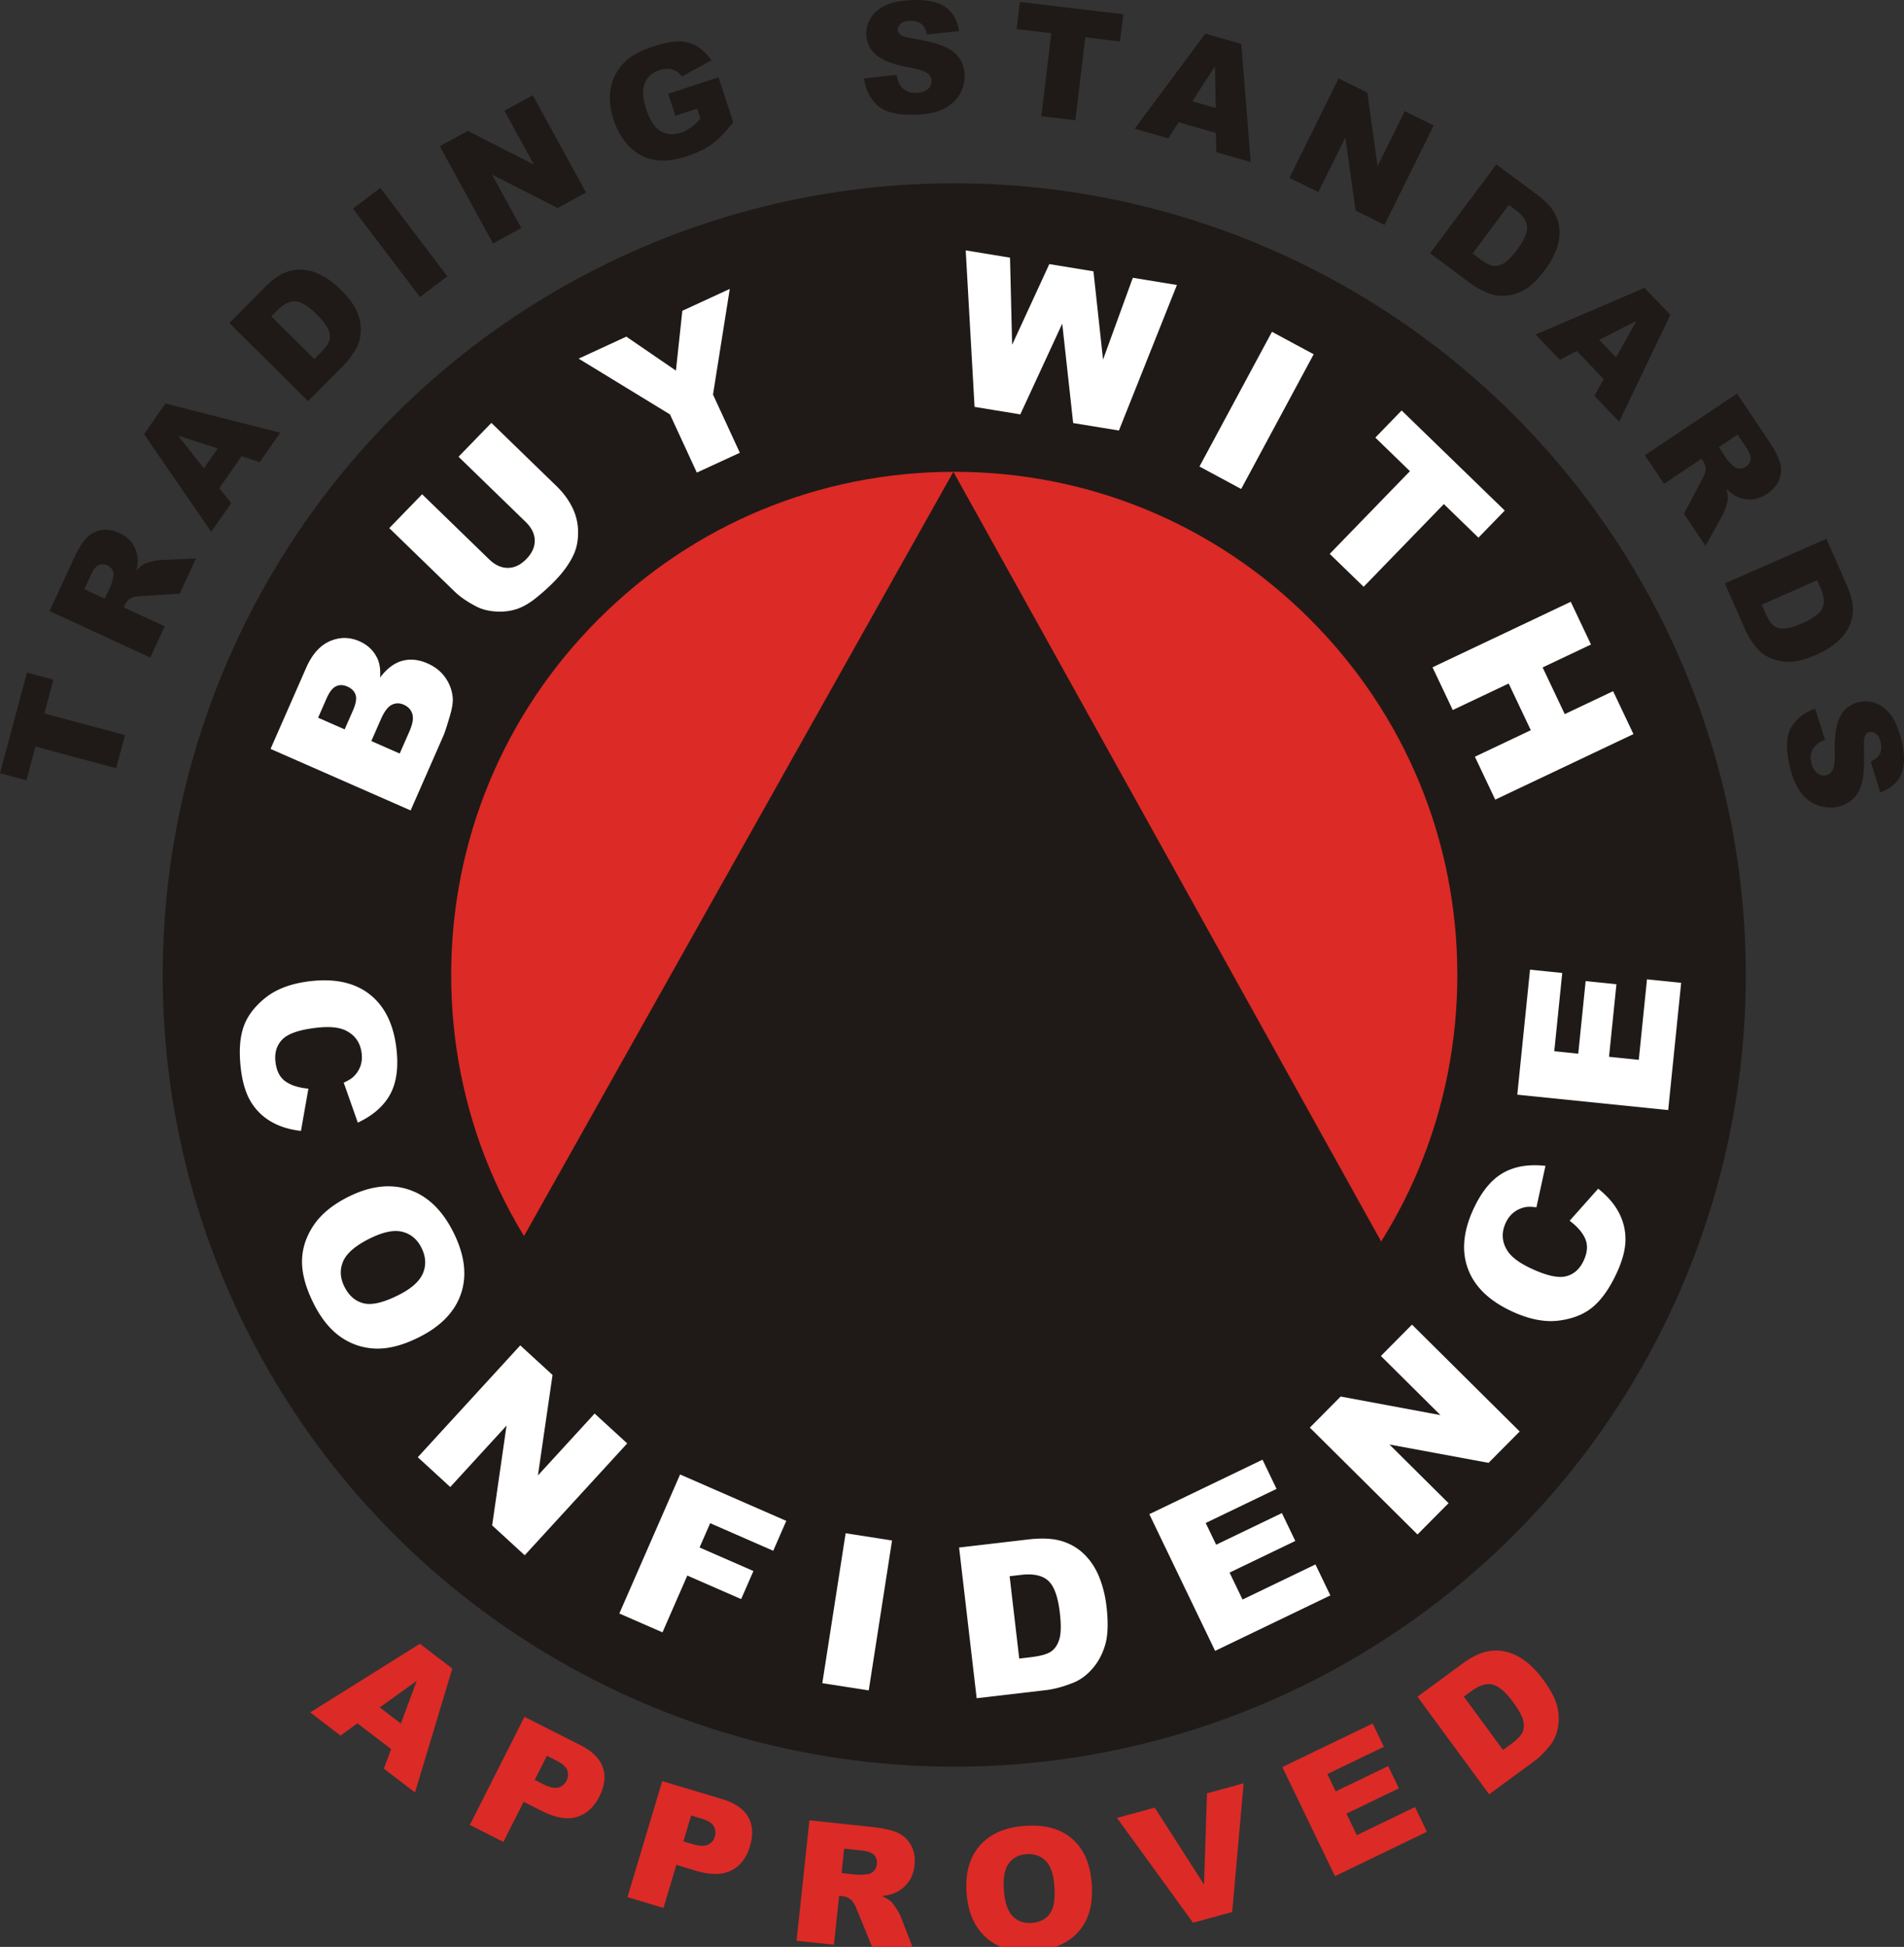 <svg version="1.1" id="Layer_1" xmlns="http://www.w3.org/2000/svg" x="0" y="0" width="373.573" height="381.919" xml:space="preserve"><rect width="100%" height="100%" fill="#333333" stroke="none"/><g fill="#1F1A17"><path d="M0 151.685l5.292-19.741 5.189 1.392-1.775 6.623 15.827 4.242-1.74 6.495-15.827-4.243-1.775 6.624L0 151.685zM29.485 128.988l-19.759-9.113 4.693-10.176c.87-1.887 1.697-3.255 2.48-4.103.783-.849 1.754-1.376 2.912-1.583 1.157-.207 2.365-.021 3.624.56 1.096.506 1.934 1.176 2.514 2.01a6.038 6.038 0 0 1 1.044 2.821c.074.666.005 1.501-.207 2.505.578-.615 1.065-1.033 1.462-1.254.266-.149.762-.315 1.489-.497s1.268-.278 1.622-.289l7.089-.316-3.182 6.898-7.544.479c-.972.053-1.649.187-2.032.402-.509.3-.892.728-1.148 1.285l-.249.539 8.02 3.698-2.828 6.134zm-8.924-11.553l1.188-2.575c.129-.278.287-.858.477-1.741a1.781 1.781 0 0 0-.163-1.276 2.01 2.01 0 0 0-.969-.913c-.638-.294-1.221-.317-1.749-.07-.527.246-1.049.927-1.563 2.041l-1.237 2.683 4.016 1.851zM47.391 89.502l-4.361 6.265 2.342 2.923-3.922 5.635L28.264 85.18l4.19-6.019 22.529 5.721-4.022 5.778-3.57-1.158zm-4.659-1.544l-7.792-2.497 5.062 6.419 2.73-3.922zM45.001 63.365l7.036-7.09c1.387-1.397 2.697-2.338 3.931-2.822a7.78 7.78 0 0 1 3.75-.513c1.267.143 2.496.554 3.688 1.235s2.314 1.545 3.368 2.59c1.65 1.639 2.744 3.097 3.28 4.375.537 1.278.781 2.556.733 3.833-.047 1.277-.35 2.399-.905 3.367-.758 1.325-1.559 2.413-2.401 3.263l-7.037 7.09-15.443-15.328zm8.233-1.301l8.438 8.375 1.16-1.169c.99-.997 1.584-1.816 1.78-2.458.197-.641.139-1.354-.176-2.14-.314-.786-1.089-1.793-2.325-3.02-1.637-1.624-3.021-2.469-4.155-2.535-1.134-.065-2.314.52-3.541 1.756l-1.181 1.191zM69.256 40.931l5.37-4.07 13.143 17.342-5.37 4.07-13.143-17.342zM86.281 28.689l5.506-3.019 12.971 6.618-5.786-10.557 5.557-3.046 10.46 19.08-5.558 3.047-12.888-6.56 5.743 10.477-5.545 3.039-10.46-19.079zM132.514 22.704l-1.412-4.301 9.872-3.24 2.893 8.814c-1.467 1.908-2.851 3.333-4.15 4.275s-2.946 1.74-4.939 2.395c-2.454.805-4.592 1.043-6.412.714-1.821-.329-3.429-1.182-4.823-2.557-1.394-1.376-2.442-3.136-3.146-5.279-.74-2.256-.919-4.371-.536-6.346s1.33-3.688 2.843-5.143c1.182-1.127 2.957-2.08 5.326-2.857 2.285-.75 4.062-1.104 5.33-1.062s2.42.375 3.452.999c1.033.625 1.956 1.543 2.771 2.754l-5.802 3.123c-.51-.697-1.136-1.153-1.878-1.368-.742-.214-1.584-.167-2.523.141-1.401.46-2.358 1.313-2.871 2.56s-.423 2.922.268 5.028c.734 2.237 1.68 3.697 2.836 4.38 1.156.684 2.486.777 3.991.284.714-.234 1.361-.562 1.942-.981s1.208-1.016 1.881-1.789l-.638-1.946-4.275 1.402zM169.533 15.37l6.374-.676c.183 1.032.499 1.811.947 2.336.729.851 1.737 1.248 3.022 1.192.959-.041 1.688-.298 2.188-.771.5-.472.737-1.005.712-1.598-.024-.563-.294-1.058-.807-1.48-.514-.424-1.679-.795-3.495-1.112-2.975-.535-5.113-1.325-6.416-2.368-1.313-1.043-2.005-2.414-2.078-4.115-.049-1.116.229-2.186.834-3.207s1.545-1.845 2.82-2.469c1.275-.625 3.046-.986 5.31-1.083 2.777-.12 4.918.306 6.421 1.275 1.503.971 2.44 2.576 2.814 4.818l-6.315.644c-.211-.972-.595-1.668-1.152-2.09-.559-.421-1.312-.611-2.261-.571-.781.034-1.362.226-1.743.573-.381.349-.562.76-.541 1.234.015.346.191.65.529.913.329.273 1.092.508 2.289.703 2.963.507 5.094 1.057 6.393 1.648 1.298.594 2.257 1.356 2.876 2.291.62.934.955 1.994 1.007 3.18a6.898 6.898 0 0 1-.991 3.905c-.72 1.21-1.759 2.148-3.117 2.816-1.357.668-3.09 1.047-5.195 1.138-3.697.159-6.288-.442-7.773-1.805-1.486-1.36-2.37-3.134-2.652-5.321zM200.102.366l20.293 2.439-.642 5.334-6.809-.818-1.955 16.27-6.676-.803 1.955-16.269-6.807-.819.641-5.334zM238.578 26.091l-7.337-2.106-2.011 3.16-6.599-1.894 13.864-18.659 7.049 2.023 1.856 23.171-6.768-1.942-.054-3.753zm-.043-4.907l-.15-8.181-4.442 6.862 4.592 1.319zM262.646 15.383l5.628 2.784 2.005 14.423 5.338-10.79 5.681 2.811-9.649 19.503-5.681-2.811-2.005-14.322-5.299 10.708-5.667-2.804 9.649-19.502zM293.588 32.237l8.011 5.968c1.579 1.176 2.695 2.341 3.349 3.493a7.756 7.756 0 0 1 1.035 3.641c.038 1.274-.196 2.55-.702 3.826a16.21 16.21 0 0 1-2.09 3.699c-1.39 1.865-2.68 3.153-3.869 3.864-1.19.711-2.421 1.134-3.691 1.267-1.271.132-2.426-.009-3.462-.423-1.419-.563-2.608-1.202-3.568-1.918l-8.011-5.968 12.998-17.449zm2.448 7.968l-7.103 9.534 1.321.984c1.127.839 2.021 1.312 2.684 1.416.663.104 1.36-.054 2.095-.476.733-.422 1.621-1.331 2.661-2.729 1.377-1.849 2.019-3.339 1.924-4.471s-.84-2.218-2.236-3.258l-1.346-1zM314.659 74.372l-5.285-5.509-3.326 1.722-4.752-4.954 21.363-9.162 5.077 5.293-10.042 20.964-4.874-5.081 1.839-3.273zm2.43-4.263l3.981-7.148-7.29 3.7 3.309 3.448zM322.73 89.302L340.814 77.2l6.231 9.313c1.156 1.727 1.891 3.146 2.206 4.257a5.075 5.075 0 0 1-.17 3.31c-.427 1.096-1.217 2.029-2.368 2.8-1.003.671-2.012 1.036-3.026 1.096a6.05 6.05 0 0 1-2.951-.58c-.606-.285-1.283-.779-2.028-1.484.223.814.325 1.448.307 1.901-.011.305-.128.814-.353 1.529-.225.716-.425 1.228-.6 1.535l-3.43 6.212-4.225-6.313 3.527-6.686c.462-.856.701-1.505.717-1.944a2.81 2.81 0 0 0-.497-1.649l-.33-.493-7.339 4.911-3.755-5.613zm14.512-1.586l1.577 2.356c.17.255.582.693 1.237 1.315.321.32.713.496 1.174.526.461.031.889-.086 1.284-.35.583-.391.907-.876.973-1.455.064-.579-.244-1.379-.926-2.398l-1.644-2.455-3.675 2.461zM358.345 105.696l4.02 9.145c.793 1.803 1.188 3.366 1.187 4.691a7.759 7.759 0 0 1-.896 3.677c-.596 1.127-1.43 2.12-2.5 2.98a16.223 16.223 0 0 1-3.644 2.186c-2.129.936-3.887 1.419-5.272 1.45s-2.664-.209-3.835-.722c-1.172-.512-2.105-1.204-2.802-2.076-.956-1.19-1.675-2.333-2.156-3.43l-4.021-9.144 19.919-8.757zm-1.806 8.138l-10.884 4.785.663 1.508c.565 1.286 1.11 2.139 1.635 2.557s1.21.625 2.057.62c.846-.005 2.066-.357 3.661-1.059 2.11-.928 3.403-1.907 3.88-2.938.477-1.031.364-2.344-.337-3.938l-.675-1.535zM356.146 139.021l1.931 6.112c-.975.385-1.676.849-2.101 1.394-.688.884-.877 1.95-.567 3.199.231.931.628 1.595 1.19 1.99.563.396 1.131.522 1.707.379.548-.136.979-.497 1.291-1.085.313-.587.444-1.803.395-3.646-.067-3.021.281-5.275 1.044-6.759.761-1.494 1.967-2.446 3.619-2.856 1.085-.27 2.188-.209 3.31.18 1.121.39 2.115 1.147 2.98 2.273.866 1.125 1.572 2.788 2.118 4.987.67 2.698.679 4.88.027 6.546-.652 1.666-2.039 2.905-4.162 3.718l-1.888-6.062c.91-.399 1.517-.915 1.818-1.545.303-.631.339-1.407.11-2.329-.188-.759-.491-1.29-.908-1.595-.417-.304-.856-.399-1.317-.284-.336.083-.6.316-.789.7-.202.377-.28 1.171-.234 2.383.094 3.005-.021 5.202-.344 6.593-.322 1.39-.88 2.481-1.672 3.274-.792.794-1.765 1.333-2.917 1.619a6.91 6.91 0 0 1-4.024-.193c-1.328-.466-2.455-1.297-3.38-2.495-.924-1.198-1.641-2.819-2.148-4.865-.892-3.592-.817-6.25.222-7.977 1.04-1.726 2.603-2.944 4.689-3.656z"/></g><circle fill="#1F1A17" cx="187.229" cy="191.259" r="155.307"/><path fill="#DC2A26" d="M187.229 289.964c-26.365 0-51.152-10.267-69.795-28.91s-28.91-43.43-28.91-69.795c0-26.365 10.267-51.152 28.91-69.795s43.43-28.91 69.795-28.91c26.365 0 51.152 10.267 69.795 28.91s28.91 43.43 28.91 69.795c0 26.365-10.267 51.152-28.91 69.795s-43.43 28.91-69.795 28.91z"/><path fill="#1F1A17" d="M101.452 244.892l85.602-152.338 83.935 150.99-22.441 36.986-33.198 12.842-55.566 2.674-33.874-15.516z"/><g fill="#FFF"><path d="M53.085 146.915l6.979-15.896c1.164-2.649 2.713-4.396 4.647-5.237 1.934-.843 3.871-.839 5.809.012 1.623.713 2.795 1.831 3.514 3.353.478 1.016.656 2.272.536 3.769 1.343-1.766 2.795-2.86 4.359-3.284 1.564-.423 3.223-.251 4.973.518 1.424.625 2.56 1.519 3.406 2.681a7.985 7.985 0 0 1 1.506 3.902c.101.894-.072 2.101-.516 3.619-.59 2.022-1.021 3.345-1.296 3.97l-6.435 14.659-27.482-12.066zm14.54-3.835l1.621-3.693c.582-1.324.759-2.346.529-3.065-.228-.718-.772-1.267-1.636-1.646-.8-.352-1.538-.366-2.216-.045s-1.299 1.126-1.865 2.412l-1.645 3.749 5.212 2.288zm10.798 4.741l1.901-4.331c.641-1.462.835-2.607.579-3.435-.255-.827-.82-1.433-1.694-1.817-.813-.356-1.597-.347-2.351.031-.754.377-1.457 1.309-2.111 2.797l-1.892 4.31 5.568 2.445zM89.966 89.599l6.445-6.639 12.83 12.453c1.273 1.234 2.282 2.599 3.028 4.093a10.855 10.855 0 0 1 1.154 4.744c.024 1.669-.244 3.135-.805 4.397-.775 1.758-2.042 3.543-3.802 5.355a40.782 40.782 0 0 1-3.549 3.217c-1.351 1.096-2.646 1.851-3.889 2.258-1.244.41-2.603.571-4.074.482-1.473-.088-2.759-.418-3.858-.99-1.769-.918-3.183-1.891-4.238-2.916L76.377 103.6l6.445-6.641 13.137 12.751c1.175 1.14 2.407 1.705 3.7 1.693 1.293-.009 2.5-.592 3.622-1.748 1.111-1.146 1.658-2.36 1.64-3.644-.019-1.282-.625-2.504-1.819-3.662l-13.136-12.75zM113.533 70.354l9.354-4.315 9.732 6.661 1.26-11.732 9.305-4.291-3.29 20.727 5.266 11.414-8.439 3.893-5.266-11.413-17.922-10.944zM189.478 49.12l8.692 1.424.414 17.094 7.296-15.83 8.661 1.418 1.88 17.312 5.846-16.046 8.647 1.416-11.379 28.549-8.976-1.47-2.141-19.499-8.229 17.801-8.975-1.471-1.736-30.698zM249.564 65.09l8.184 4.405-14.224 26.427-8.185-4.404 14.225-26.428zM275.005 80.525l20.234 19.629-5.159 5.319-6.789-6.586-15.737 16.223-6.656-6.456 15.736-16.223-6.789-6.586 5.16-5.32zM308.188 118.054l3.972 8.381-9.489 4.497 4.34 9.158 9.489-4.498 3.99 8.416-27.119 12.855-3.991-8.417 10.971-5.2-4.341-9.157-10.97 5.2-3.973-8.38 27.121-12.855z"/></g><g fill="#FFF"><path d="M60.508 213.561l-1.456 8.293c-2.309-.268-4.285-.889-5.93-1.863a11.106 11.106 0 0 1-3.924-3.894c-.972-1.621-1.617-3.755-1.936-6.402-.387-3.212-.235-5.892.453-8.039.688-2.148 2.118-4.103 4.291-5.863 2.172-1.762 5.091-2.862 8.757-3.304 4.889-.588 8.802.261 11.739 2.545 2.938 2.284 4.694 5.805 5.267 10.562.447 3.723.047 6.739-1.202 9.05-1.249 2.312-3.37 4.172-6.362 5.581l-2.765-7.847c.866-.391 1.489-.766 1.869-1.124a5.3 5.3 0 0 0 1.387-2.068c.287-.785.376-1.634.267-2.548-.249-2.069-1.272-3.555-3.069-4.456-1.335-.686-3.324-.868-5.968-.55-3.275.394-5.461 1.161-6.556 2.302-1.095 1.14-1.534 2.61-1.317 4.411.21 1.747.859 3.008 1.948 3.784 1.088.775 2.591 1.252 4.507 1.43zM68.17 234.867c4.33-2.204 8.314-2.714 11.955-1.53 3.641 1.185 6.557 3.93 8.749 8.235 2.247 4.415 2.794 8.42 1.64 12.015-1.154 3.595-3.866 6.479-8.137 8.652-3.1 1.578-5.907 2.351-8.422 2.317-2.516-.033-4.827-.755-6.935-2.165-2.107-1.411-3.911-3.588-5.409-6.53-1.522-2.991-2.307-5.71-2.352-8.154-.045-2.445.654-4.802 2.097-7.07s3.713-4.191 6.814-5.77zm4.136 8.215c-2.678 1.362-4.349 2.84-5.012 4.431s-.559 3.242.313 4.955c.896 1.761 2.163 2.832 3.801 3.214 1.637.382 3.939-.183 6.906-1.693 2.497-1.271 4.064-2.704 4.704-4.297.639-1.594.52-3.253-.358-4.978-.842-1.652-2.102-2.682-3.781-3.087-1.681-.406-3.871.079-6.573 1.455zM102.078 263.921l6.331 5.803-2.864 19.711 11.126-12.14 6.391 5.857-20.109 21.941-6.391-5.857 2.824-19.578-11.041 12.048-6.376-5.844 20.109-21.941zM133.439 289.245l20.835 9.106-2.562 5.86-12.371-5.407-2.081 4.762 10.566 4.619-2.407 5.506-10.566-4.618-4.87 11.143-8.465-3.699 11.921-27.272zM165.918 300.776l9.107 1.418-4.576 29.408-9.107-1.417 4.576-29.409zM188.178 303.576l13.571-1.583c2.675-.313 4.878-.201 6.609.333 1.731.533 3.215 1.417 4.448 2.649 1.234 1.232 2.198 2.721 2.892 4.466s1.159 3.626 1.395 5.642c.368 3.16.294 5.651-.222 7.477-.517 1.825-1.345 3.4-2.484 4.725-1.14 1.326-2.42 2.269-3.84 2.829-1.94.771-3.724 1.252-5.351 1.442l-13.571 1.582-3.447-29.562zm9.915 5.628l1.884 16.152 2.238-.261c1.909-.223 3.242-.593 4-1.11.757-.518 1.303-1.33 1.637-2.439.334-1.108.363-2.846.087-5.212-.365-3.132-1.126-5.217-2.283-6.254-1.156-1.037-2.917-1.417-5.283-1.142l-2.28.266zM225.502 297.036l22.208-10.69 2.756 5.726-13.902 6.692 2.052 4.262 12.896-6.207 2.633 5.469-12.896 6.208 2.545 5.287 14.305-6.886 2.924 6.073-22.61 10.883-12.911-26.817zM256.995 280.053l6.049-6.096 19.581 3.644-11.688-11.599 6.105-6.153 21.127 20.964-6.106 6.153-19.45-3.599 11.6 11.511-6.092 6.139-21.126-20.964zM307.971 239.474l5.599-6.289c1.823 1.441 3.178 3.009 4.063 4.702a11.092 11.092 0 0 1 1.291 5.375c-.025 1.89-.599 4.045-1.719 6.464-1.36 2.936-2.897 5.136-4.612 6.601-1.715 1.466-3.959 2.376-6.732 2.732-2.774.355-5.836-.243-9.187-1.795-4.467-2.069-7.35-4.849-8.648-8.336-1.298-3.488-.94-7.406 1.074-11.753 1.575-3.402 3.502-5.758 5.779-7.066 2.277-1.31 5.06-1.777 8.347-1.402l-1.774 8.128c-.941-.124-1.669-.132-2.181-.026a5.32 5.32 0 0 0-2.268 1.03c-.656.517-1.179 1.192-1.565 2.027-.876 1.891-.786 3.692.268 5.404.776 1.284 2.372 2.486 4.788 3.605 2.993 1.387 5.255 1.883 6.786 1.488s2.678-1.414 3.44-3.061c.739-1.596.851-3.011.332-4.242-.518-1.232-1.545-2.427-3.081-3.586zM297.697 214.74l2.5-24.519 6.322.645-1.565 15.35 4.705.479 1.452-14.238 6.039.615-1.452 14.239 5.837.596 1.611-15.795 6.705.685-2.546 24.963-29.608-3.02z"/></g><g fill="#DC2A26"><path d="M76.751 343.118l-6.625-5.059-3.301 2.415-5.958-4.55 21.517-13.465 6.365 4.86-7.323 24.303-6.11-4.666 1.435-3.838zm1.907-5.007l3.099-8.38-7.246 5.214 4.147 3.166zM102.904 336.791l10.892 5.507c2.372 1.199 3.863 2.661 4.474 4.387.611 1.726.39 3.63-.663 5.713-1.082 2.141-2.572 3.488-4.469 4.042-1.896.555-4.166.164-6.808-1.172l-3.587-1.813-3.979 7.868-6.581-3.327 10.721-21.205zm2.011 12.368l1.605.813c1.263.639 2.261.867 2.994.688.732-.181 1.271-.613 1.618-1.298.336-.665.399-1.342.19-2.028-.21-.688-.927-1.341-2.151-1.96l-1.866-.943-2.39 4.728zM129.927 349.403l11.691 3.5c2.546.763 4.272 1.939 5.178 3.529.905 1.591 1.023 3.504.354 5.74-.688 2.298-1.917 3.887-3.687 4.768-1.769.88-4.071.896-6.907.046l-3.851-1.152-2.529 8.446-7.064-2.115 6.815-22.762zm4.159 11.819l1.724.516c1.355.406 2.379.456 3.068.149s1.145-.828 1.364-1.563c.214-.715.157-1.392-.17-2.031-.328-.639-1.148-1.155-2.463-1.549l-2.003-.6-1.52 5.078zM156.289 380.712l2.521-23.627 12.167 1.298c2.257.241 3.96.618 5.111 1.132 1.151.515 2.036 1.334 2.655 2.46.619 1.125.849 2.439.688 3.944-.141 1.311-.54 2.411-1.201 3.303a6.575 6.575 0 0 1-2.552 2.066c-.664.31-1.552.53-2.664.661.839.384 1.441.741 1.808 1.074.248.222.593.678 1.035 1.366.442.689.731 1.215.866 1.577l2.805 7.224-8.249-.88-3.132-7.637c-.395-.987-.771-1.641-1.127-1.962a3.076 3.076 0 0 0-1.73-.738l-.646-.069-1.022 9.589-7.333-.781zm8.832-13.271l3.078.328c.333.035.989-.003 1.969-.116.493-.045.914-.25 1.263-.614a2.19 2.19 0 0 0 .605-1.321c.082-.763-.098-1.374-.537-1.834-.44-.46-1.326-.761-2.658-.903l-3.208-.342-.512 4.802zM189.655 371.441c-.312-3.866.522-6.964 2.504-9.291 1.98-2.327 4.893-3.646 8.738-3.955 3.941-.317 7.063.496 9.367 2.44 2.303 1.944 3.607 4.823 3.914 8.636.223 2.769-.061 5.075-.849 6.922-.789 1.847-2.024 3.334-3.706 4.461s-3.837 1.797-6.465 2.009c-2.671.215-4.915-.033-6.734-.743-1.818-.709-3.346-1.941-4.582-3.695-1.235-1.756-1.964-4.017-2.187-6.784zm7.321-.557c.192 2.391.775 4.072 1.748 5.046.973.973 2.224 1.398 3.753 1.274 1.572-.126 2.748-.735 3.527-1.828s1.063-2.964.849-5.613c-.179-2.229-.76-3.822-1.742-4.778s-2.243-1.372-3.783-1.248c-1.476.119-2.618.736-3.428 1.854-.811 1.115-1.119 2.88-.924 5.293zM219.163 356.625l7.403-2.024 9.668 15.083.583-17.886 7.188-1.965-2.243 25.245-7.677 2.099-14.922-20.552zM251.6 346.649l17.72-8.552 2.205 4.568-11.093 5.354 1.641 3.4 10.291-4.966 2.106 4.364-10.291 4.966 2.036 4.219 11.414-5.509 2.339 4.846-18.041 8.707-10.327-21.397zM278.113 332.843l8.791-6.458c1.732-1.272 3.306-2.065 4.718-2.379s2.789-.286 4.132.081c1.343.368 2.6 1.021 3.771 1.957s2.235 2.058 3.195 3.364c1.503 2.046 2.436 3.805 2.799 5.274.362 1.47.409 2.89.142 4.259-.268 1.37-.783 2.529-1.547 3.479-1.041 1.302-2.089 2.339-3.143 3.113l-8.79 6.457-14.068-19.147zm9.103-.01l7.687 10.462 1.449-1.064c1.236-.908 2.016-1.692 2.337-2.35.32-.658.378-1.438.172-2.339s-.872-2.118-1.998-3.65c-1.49-2.029-2.842-3.175-4.054-3.438s-2.584.169-4.116 1.294l-1.477 1.085z"/></g></svg>